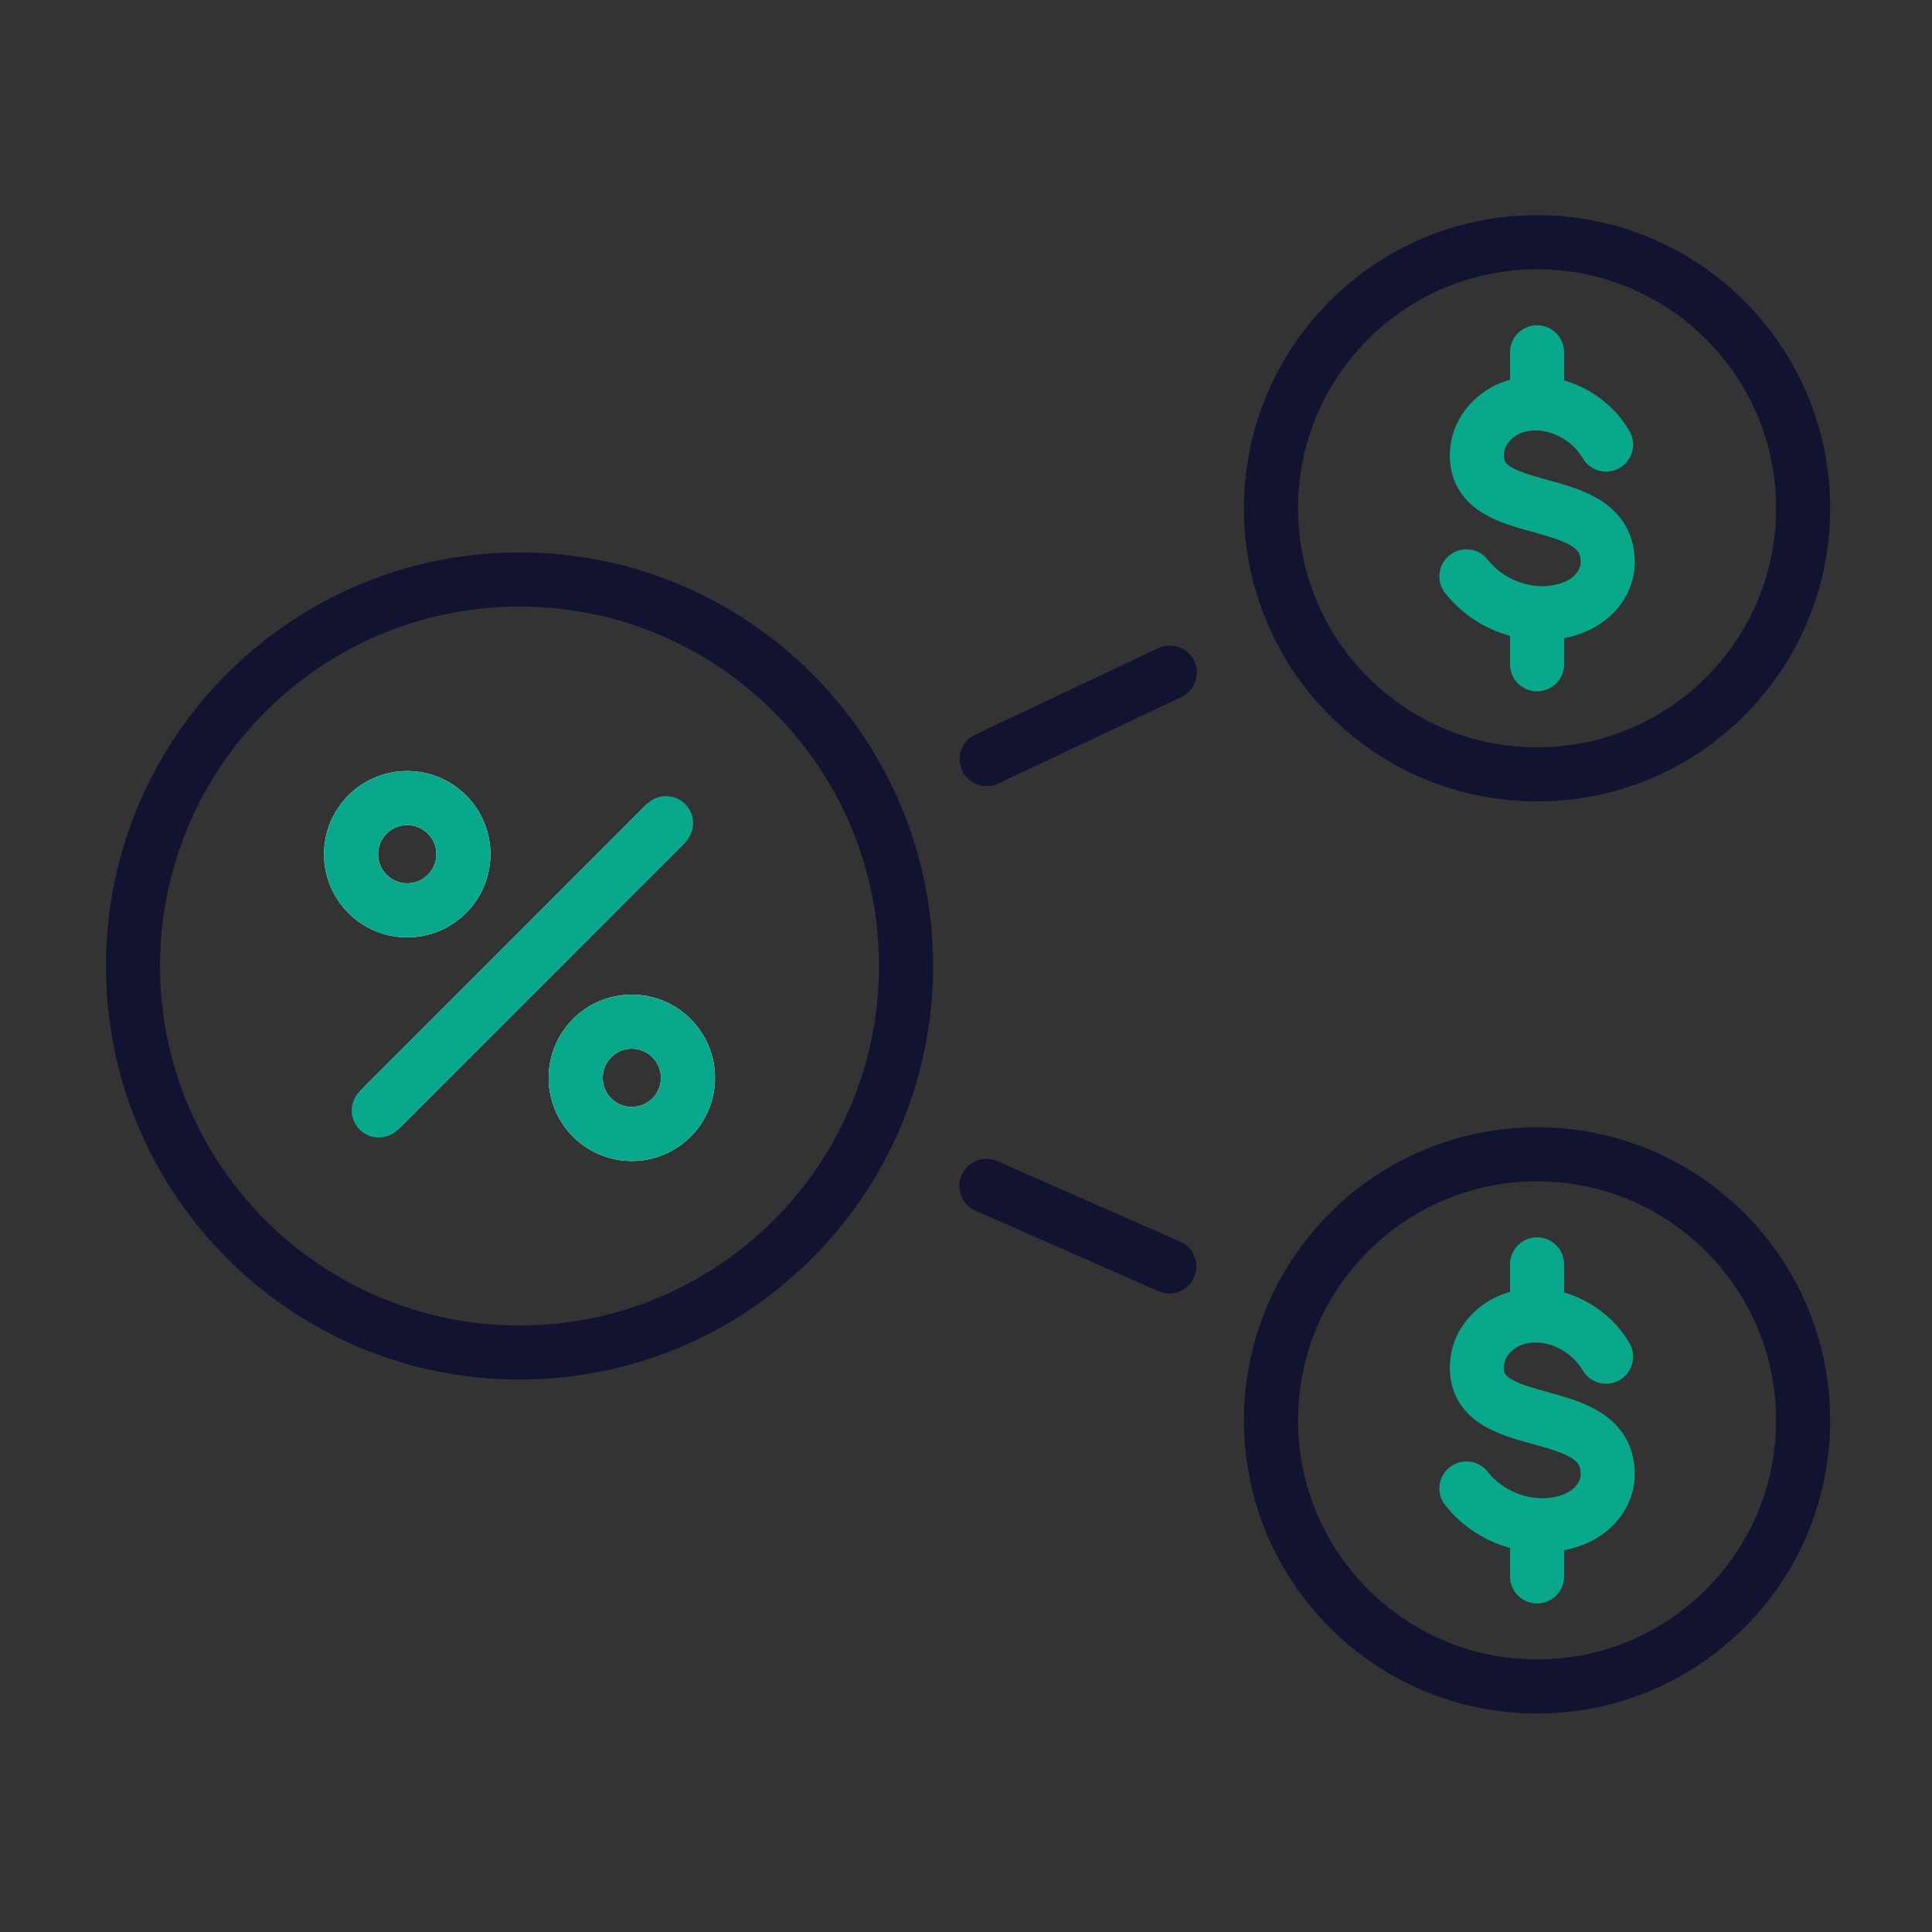 <svg xmlns="http://www.w3.org/2000/svg" width="430" height="430" viewbox="0 0 430 430"><rect width="100%" height="100%" fill="#333333" stroke="none"/><g clip-path="url(#a)" id="gid1"><g fill="none" clip-path="url(#b)" style="display:block" id="gid2"><g stroke-linecap="round" stroke-linejoin="round" stroke-width="12.04" style="display:block" id="gid3"><path stroke="#08A88A" d="M357.462 98.95c-3.971-6.793-12.677-10.941-20.408-8.434-4.238 1.374-7.8 5.126-8.271 9.558-1.787 16.828 29.458 8.154 29.039 25.343-.072 2.952-1.666 5.75-3.941 7.631-2.275 1.881-5.174 2.904-8.103 3.276-7.344.933-14.825-2.268-19.4-8.038m15.724 19.569v-11.406m0-46.662V78.405" class="secondary" id="pid1"/><path stroke="#121331" d="M401.321 113.131c0 32.706-26.513 59.219-59.219 59.219s-59.219-26.513-59.219-59.219 26.513-59.219 59.219-59.219 59.219 26.513 59.219 59.219z" class="primary" id="pid2"/></g><g stroke-linecap="round" stroke-linejoin="round" stroke-width="12.04" style="display:block" id="gid4"><path stroke="#08A88A" d="M357.462 301.95c-3.971-6.793-12.677-10.941-20.408-8.434-4.238 1.374-7.8 5.126-8.271 9.558-1.787 16.828 29.458 8.154 29.039 25.343-.072 2.952-1.666 5.75-3.941 7.631-2.275 1.881-5.174 2.904-8.103 3.276-7.344.933-14.825-2.268-19.4-8.038m15.724 19.569v-11.406m0-46.662v-11.382" class="secondary" id="pid3"/><path stroke="#121331" d="M401.321 316.131c0 32.706-26.513 59.219-59.219 59.219s-59.219-26.513-59.219-59.219 26.513-59.219 59.219-59.219 59.219 26.513 59.219 59.219z" class="primary" id="pid4"/></g><g stroke-width="12.04" style="display:block" id="gid5"><path stroke="#121331" stroke-linecap="round" stroke-linejoin="round" d="M201.656 215c0 47.51-38.515 86.025-86.025 86.025-47.51 0-86.025-38.515-86.025-86.025 0-47.51 38.515-86.025 86.025-86.025 47.51 0 86.025 38.515 86.025 86.025z" class="primary" id="pid5"/><path stroke="#FFF" d="m148.25 183.21-63.94 63.95m43.82-7.27c0-6.9 5.59-12.5 12.49-12.5s12.5 5.6 12.5 12.5-5.6 12.49-12.5 12.49-12.49-5.59-12.49-12.49zm-49.99-49.78c0-6.9 5.6-12.49 12.5-12.49s12.5 5.59 12.5 12.49-5.6 12.5-12.5 12.5-12.5-5.6-12.5-12.5z" class="tertiary" id="pid6"/><path stroke="#08A88A" stroke-linecap="round" stroke-linejoin="round" d="m148.25 183.214-63.942 63.942m43.819-7.269c0-6.901 5.595-12.496 12.496-12.496 6.901 0 12.496 5.595 12.496 12.496 0 6.901-5.595 12.496-12.496 12.496-6.901 0-12.496-5.595-12.496-12.496zm-49.983-49.774c0-6.901 5.595-12.496 12.496-12.496 6.901 0 12.496 5.595 12.496 12.496 0 6.901-5.595 12.496-12.496 12.496-6.901 0-12.496-5.595-12.496-12.496z" class="secondary" id="pid7"/></g><path stroke="#121331" stroke-linecap="round" stroke-linejoin="round" stroke-width="12.04" d="m25.022-137.966-40.742 19.242M24.915-5.805l-40.712-17.929" class="primary" style="display:block" transform="translate(235.334 287.672)" id="pid8"/></g></g></svg>